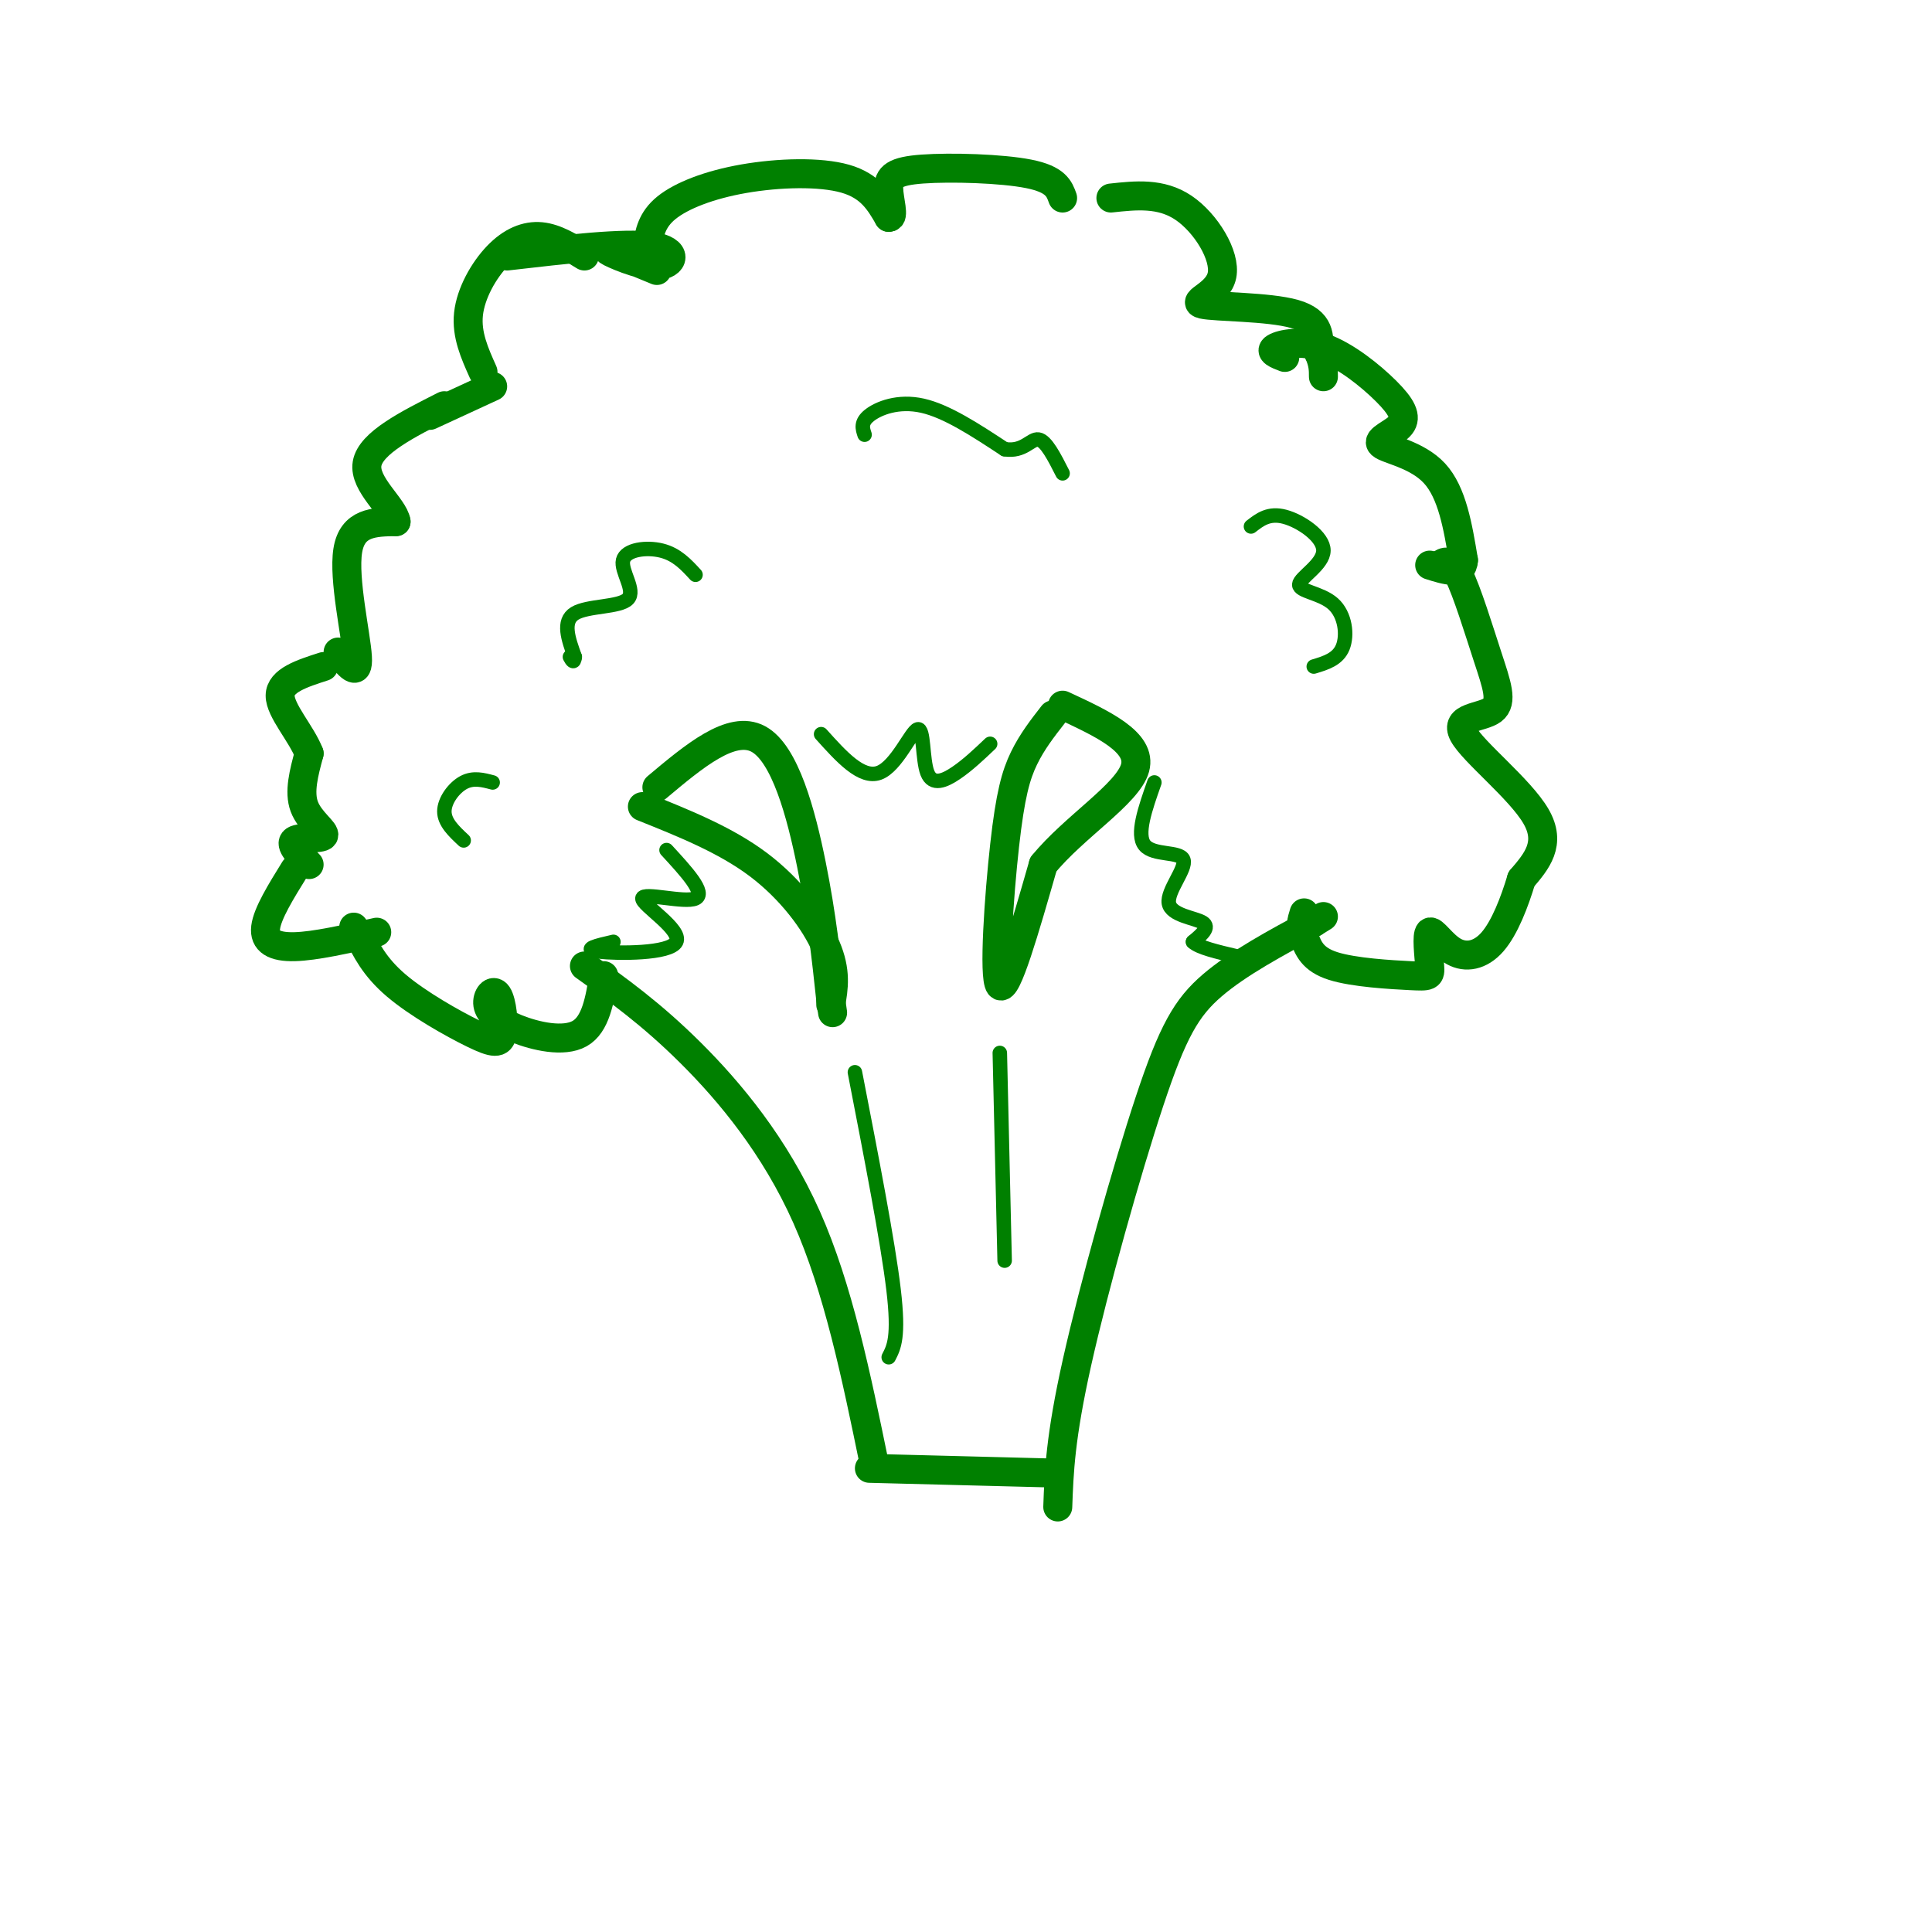 <svg viewBox='0 0 400 400' version='1.1' xmlns='http://www.w3.org/2000/svg' xmlns:xlink='http://www.w3.org/1999/xlink'><g fill='none' stroke='rgb(0,128,0)' stroke-width='6' stroke-linecap='round' stroke-linejoin='round'><path d='M121,200c6.933,4.956 13.867,9.911 22,18c8.133,8.089 17.467,19.311 24,34c6.533,14.689 10.267,32.844 14,51'/><path d='M180,304c0.000,0.000 39.000,1.000 39,1'/><path d='M219,312c0.256,-7.208 0.512,-14.417 4,-30c3.488,-15.583 10.208,-39.542 15,-54c4.792,-14.458 7.655,-19.417 13,-24c5.345,-4.583 13.173,-8.792 21,-13'/><path d='M272,191c3.500,-2.167 1.750,-1.083 0,0'/><path d='M125,202c-0.836,5.066 -1.672,10.132 -5,12c-3.328,1.868 -9.149,0.539 -13,-1c-3.851,-1.539 -5.733,-3.289 -6,-5c-0.267,-1.711 1.080,-3.384 2,-2c0.920,1.384 1.411,5.825 1,8c-0.411,2.175 -1.726,2.086 -6,0c-4.274,-2.086 -11.507,-6.167 -16,-10c-4.493,-3.833 -6.247,-7.416 -8,-11'/><path d='M74,193c-1.333,-1.833 -0.667,-0.917 0,0'/><path d='M78,193c-6.378,1.444 -12.756,2.889 -17,3c-4.244,0.111 -6.356,-1.111 -6,-4c0.356,-2.889 3.178,-7.444 6,-12'/><path d='M64,179c-2.071,-2.113 -4.143,-4.226 -3,-5c1.143,-0.774 5.500,-0.208 6,-1c0.500,-0.792 -2.857,-2.940 -4,-6c-1.143,-3.060 -0.071,-7.030 1,-11'/><path d='M64,156c-1.578,-4.111 -6.022,-8.889 -6,-12c0.022,-3.111 4.511,-4.556 9,-6'/><path d='M70,135c2.133,2.733 4.267,5.467 4,1c-0.267,-4.467 -2.933,-16.133 -2,-22c0.933,-5.867 5.467,-5.933 10,-6'/><path d='M82,108c-0.489,-3.067 -6.711,-7.733 -6,-12c0.711,-4.267 8.356,-8.133 16,-12'/><path d='M100,77c-1.732,-3.857 -3.464,-7.714 -3,-12c0.464,-4.286 3.125,-9.000 6,-12c2.875,-3.000 5.964,-4.286 9,-4c3.036,0.286 6.018,2.143 9,4'/><path d='M134,51c0.452,-2.750 0.905,-5.500 4,-8c3.095,-2.500 8.833,-4.750 16,-6c7.167,-1.250 15.762,-1.500 21,0c5.238,1.500 7.119,4.750 9,8'/><path d='M184,45c1.297,0.121 0.038,-3.576 0,-6c-0.038,-2.424 1.144,-3.576 7,-4c5.856,-0.424 16.388,-0.121 22,1c5.612,1.121 6.306,3.061 7,5'/><path d='M230,41c5.169,-0.561 10.338,-1.123 15,2c4.662,3.123 8.817,9.930 8,14c-0.817,4.070 -6.604,5.404 -4,6c2.604,0.596 13.601,0.456 19,2c5.399,1.544 5.199,4.772 5,8'/><path d='M273,73c1.000,2.167 1.000,3.583 1,5'/><path d='M266,74c-1.622,-0.622 -3.244,-1.244 -2,-2c1.244,-0.756 5.354,-1.648 10,0c4.646,1.648 9.828,5.834 13,9c3.172,3.166 4.335,5.313 3,7c-1.335,1.687 -5.167,2.916 -4,4c1.167,1.084 7.333,2.024 11,6c3.667,3.976 4.833,10.988 6,18'/><path d='M303,116c-0.167,3.167 -3.583,2.083 -7,1'/><path d='M298,117c1.124,-0.756 2.247,-1.512 4,2c1.753,3.512 4.135,11.292 6,17c1.865,5.708 3.211,9.344 1,11c-2.211,1.656 -7.980,1.330 -6,5c1.980,3.670 11.709,11.334 15,17c3.291,5.666 0.146,9.333 -3,13'/><path d='M315,182c-1.419,4.741 -3.466,10.094 -6,13c-2.534,2.906 -5.553,3.364 -8,2c-2.447,-1.364 -4.321,-4.551 -5,-4c-0.679,0.551 -0.161,4.838 0,7c0.161,2.162 -0.034,2.197 -4,2c-3.966,-0.197 -11.705,-0.628 -16,-2c-4.295,-1.372 -5.148,-3.686 -6,-6'/><path d='M270,194c-1.000,-1.833 -0.500,-3.417 0,-5'/><path d='M133,167c8.600,3.444 17.200,6.889 24,12c6.800,5.111 11.800,11.889 14,17c2.200,5.111 1.600,8.556 1,12'/><path d='M136,163c7.733,-6.489 15.467,-12.978 21,-10c5.533,2.978 8.867,15.422 11,26c2.133,10.578 3.067,19.289 4,28'/><path d='M172,207c0.667,4.667 0.333,2.333 0,0'/><path d='M218,148c-2.167,2.780 -4.333,5.560 -6,9c-1.667,3.440 -2.833,7.542 -4,18c-1.167,10.458 -2.333,27.274 -1,29c1.333,1.726 5.167,-11.637 9,-25'/><path d='M216,179c6.289,-7.756 17.511,-14.644 19,-20c1.489,-5.356 -6.756,-9.178 -15,-13'/><path d='M105,53c12.208,-1.411 24.417,-2.821 30,-2c5.583,0.821 4.542,3.875 1,4c-3.542,0.125 -9.583,-2.679 -10,-3c-0.417,-0.321 4.792,1.839 10,4'/><path d='M102,80c0.000,0.000 -13.000,6.000 -13,6'/></g>
<g fill='none' stroke='rgb(0,128,0)' stroke-width='3' stroke-linecap='round' stroke-linejoin='round'><path d='M177,222c3.417,17.583 6.833,35.167 8,45c1.167,9.833 0.083,11.917 -1,14'/><path d='M207,218c0.000,0.000 1.000,43.000 1,43'/><path d='M170,152c4.190,4.663 8.380,9.327 12,8c3.620,-1.327 6.671,-8.644 8,-9c1.329,-0.356 0.935,6.250 2,9c1.065,2.750 3.590,1.643 6,0c2.410,-1.643 4.705,-3.821 7,-6'/><path d='M239,162c-1.901,5.402 -3.802,10.804 -2,13c1.802,2.196 7.308,1.187 8,3c0.692,1.813 -3.429,6.450 -3,9c0.429,2.550 5.408,3.014 7,4c1.592,0.986 -0.204,2.493 -2,4'/><path d='M247,195c1.167,1.167 5.083,2.083 9,3'/><path d='M138,176c4.126,4.480 8.252,8.960 6,10c-2.252,1.040 -10.882,-1.360 -11,0c-0.118,1.360 8.276,6.482 7,9c-1.276,2.518 -12.222,2.434 -16,2c-3.778,-0.434 -0.389,-1.217 3,-2'/><path d='M179,90c-0.422,-1.267 -0.844,-2.533 1,-4c1.844,-1.467 5.956,-3.133 11,-2c5.044,1.133 11.022,5.067 17,9'/><path d='M208,93c3.978,0.644 5.422,-2.244 7,-2c1.578,0.244 3.289,3.622 5,7'/><path d='M259,109c1.851,-1.441 3.702,-2.881 7,-2c3.298,0.881 8.044,4.084 8,7c-0.044,2.916 -4.878,5.544 -5,7c-0.122,1.456 4.467,1.738 7,4c2.533,2.262 3.009,6.503 2,9c-1.009,2.497 -3.505,3.248 -6,4'/><path d='M144,119c-1.935,-2.107 -3.869,-4.214 -7,-5c-3.131,-0.786 -7.458,-0.252 -8,2c-0.542,2.252 2.700,6.222 1,8c-1.700,1.778 -8.343,1.365 -11,3c-2.657,1.635 -1.329,5.317 0,9'/><path d='M119,136c-0.167,1.500 -0.583,0.750 -1,0'/><path d='M102,162c-2.000,-0.533 -4.000,-1.067 -6,0c-2.000,1.067 -4.000,3.733 -4,6c0.000,2.267 2.000,4.133 4,6'/></g>
</svg>